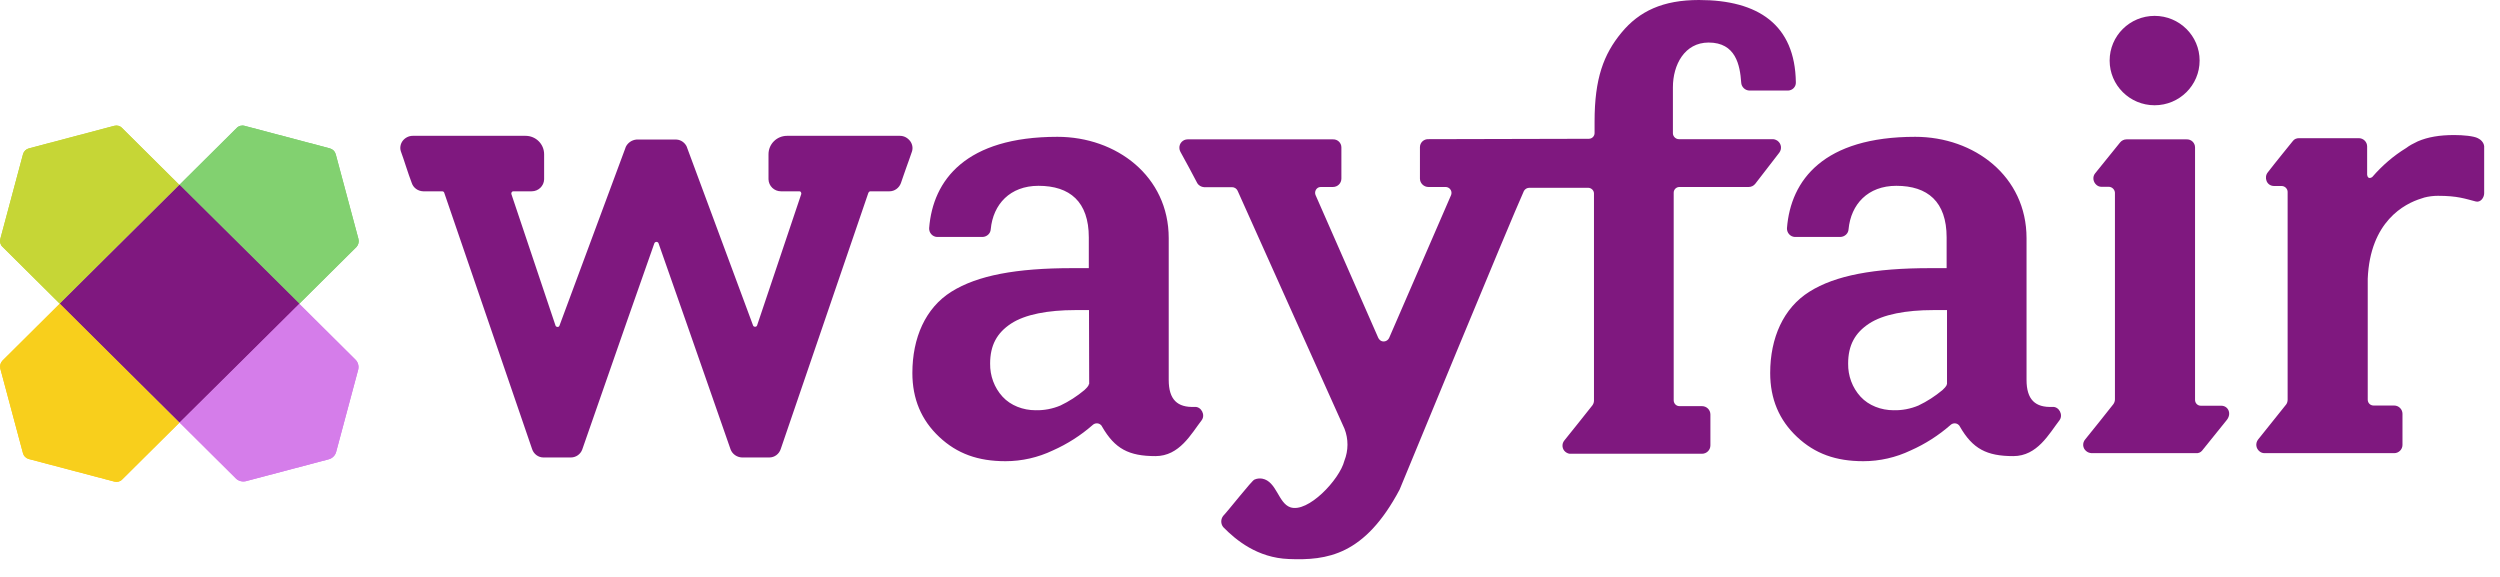 <?xml version="1.0" encoding="UTF-8"?> <svg xmlns="http://www.w3.org/2000/svg" width="117" height="27" viewBox="0 0 117 27" fill="none"><path d="M42.116 6.357H36.834C36.353 6.357 35.966 6.742 35.966 7.219V8.393C35.975 8.705 36.233 8.953 36.547 8.953H37.416C37.443 8.953 37.462 8.962 37.48 8.99C37.499 9.017 37.508 9.054 37.499 9.081L35.43 15.236C35.411 15.273 35.375 15.301 35.328 15.291C35.291 15.291 35.255 15.264 35.245 15.236L32.151 6.898V6.889C32.068 6.687 31.874 6.54 31.653 6.531H29.787C29.566 6.55 29.372 6.687 29.279 6.889V6.898L26.185 15.236C26.176 15.273 26.139 15.301 26.102 15.301C26.056 15.301 26.019 15.282 26.001 15.246L23.932 9.081C23.923 9.054 23.932 9.017 23.95 8.99C23.969 8.971 23.987 8.953 24.015 8.953H24.883C25.197 8.953 25.456 8.705 25.465 8.393V7.219C25.465 6.742 25.077 6.357 24.597 6.357H19.314C19.13 6.357 18.954 6.449 18.843 6.595C18.742 6.733 18.705 6.916 18.76 7.082C18.834 7.293 18.926 7.549 19.009 7.815C19.093 8.081 19.185 8.329 19.268 8.558C19.342 8.788 19.554 8.944 19.804 8.953H20.69C20.736 8.953 20.783 8.98 20.792 9.026L24.902 21.016C24.976 21.245 25.188 21.41 25.437 21.41H26.712C26.952 21.41 27.164 21.263 27.247 21.043C28.374 17.796 30.535 11.613 30.618 11.402C30.628 11.356 30.674 11.32 30.72 11.32C30.766 11.32 30.812 11.347 30.822 11.393C30.905 11.613 33.066 17.796 34.192 21.034C34.276 21.254 34.488 21.401 34.728 21.41H36.003C36.252 21.41 36.464 21.245 36.538 21.016L40.639 9.026C40.676 8.953 40.722 8.953 40.74 8.953H41.627C41.867 8.953 42.079 8.797 42.163 8.568C42.246 8.338 42.329 8.072 42.421 7.825C42.514 7.577 42.606 7.302 42.68 7.091C42.735 6.926 42.698 6.742 42.597 6.605C42.477 6.449 42.31 6.357 42.116 6.357ZM103.956 18.988H102.996C102.848 18.988 102.728 18.869 102.728 18.713V6.898C102.728 6.687 102.553 6.513 102.331 6.522H99.523C99.403 6.522 99.293 6.577 99.219 6.669L98.055 8.109C97.916 8.274 97.954 8.522 98.12 8.659C98.184 8.714 98.267 8.742 98.341 8.742H98.701C98.849 8.751 98.969 8.87 98.979 9.017V18.695C98.979 18.768 98.951 18.851 98.905 18.915C98.6 19.309 97.926 20.144 97.593 20.557C97.445 20.722 97.464 20.97 97.63 21.107C97.704 21.172 97.787 21.199 97.88 21.208H102.774C102.876 21.217 102.978 21.181 103.051 21.098L104.197 19.676C104.464 19.364 104.28 18.988 103.956 18.988Z" fill="#7F187F"></path><path d="M100.836 4.926C101.999 4.926 102.942 3.99 102.942 2.835C102.942 1.679 101.999 0.743 100.836 0.743C99.673 0.743 98.731 1.679 98.731 2.835C98.731 3.99 99.673 4.926 100.836 4.926Z" fill="#7F187F"></path><path d="M55.915 19.043C55.102 19.08 54.696 18.704 54.696 17.777V11.145C54.696 8.247 52.249 6.403 49.487 6.403C45.202 6.403 43.66 8.421 43.484 10.678C43.475 10.898 43.641 11.081 43.854 11.09H45.987C46.19 11.081 46.356 10.925 46.366 10.732C46.477 9.558 47.271 8.696 48.601 8.696C50.069 8.696 50.956 9.439 50.956 11.109V12.549H50.189C47.557 12.549 45.747 12.888 44.528 13.65C43.309 14.411 42.699 15.814 42.699 17.456C42.699 18.667 43.115 19.658 43.955 20.447C44.796 21.236 45.775 21.584 47.058 21.584C47.825 21.584 48.582 21.41 49.275 21.08C49.958 20.777 50.586 20.373 51.14 19.887C51.251 19.786 51.427 19.786 51.528 19.896C51.547 19.915 51.565 19.933 51.574 19.961C52.175 21.006 52.83 21.346 54.077 21.346C55.204 21.346 55.749 20.3 56.238 19.667C56.423 19.419 56.22 19.025 55.915 19.043ZM50.974 17.979H50.956C50.956 18.071 50.808 18.199 50.752 18.255C50.411 18.539 50.032 18.787 49.626 18.979C49.256 19.135 48.859 19.209 48.462 19.199C47.88 19.199 47.298 18.979 46.92 18.566C46.532 18.144 46.329 17.585 46.338 17.016C46.338 16.154 46.661 15.576 47.317 15.145C47.973 14.714 49.044 14.512 50.328 14.512H50.965L50.974 17.979ZM96.061 19.043C95.249 19.08 94.842 18.704 94.842 17.777V11.145C94.842 8.247 92.395 6.403 89.633 6.403C85.348 6.403 83.806 8.421 83.63 10.678C83.621 10.898 83.787 11.081 84 11.09H86.133C86.336 11.081 86.503 10.925 86.512 10.732C86.623 9.558 87.417 8.696 88.747 8.696C90.215 8.696 91.102 9.439 91.102 11.109V12.549H90.344C87.712 12.549 85.893 12.888 84.683 13.65C83.464 14.411 82.845 15.814 82.845 17.456C82.845 18.667 83.261 19.658 84.101 20.447C84.942 21.236 85.921 21.584 87.204 21.584C87.971 21.584 88.728 21.41 89.421 21.08C90.104 20.777 90.732 20.373 91.287 19.887C91.397 19.786 91.573 19.786 91.674 19.896C91.693 19.915 91.711 19.933 91.721 19.961C92.321 21.006 92.977 21.346 94.223 21.346C95.35 21.346 95.895 20.3 96.385 19.667C96.569 19.419 96.366 19.025 96.061 19.043ZM91.129 17.979H91.111C91.111 18.071 90.963 18.199 90.908 18.255C90.566 18.539 90.188 18.787 89.781 18.979C89.412 19.135 89.015 19.209 88.618 19.199C88.036 19.199 87.454 18.979 87.075 18.566C86.687 18.144 86.484 17.585 86.493 17.016C86.493 16.154 86.817 15.576 87.472 15.145C88.128 14.714 89.199 14.512 90.483 14.512H91.12V17.979H91.129ZM115.963 6.467C115.77 6.366 115.28 6.32 114.855 6.32C114.172 6.32 113.627 6.412 113.156 6.614L113.119 6.632C112.944 6.715 112.768 6.806 112.611 6.926C112.011 7.293 111.484 7.751 111.023 8.283C111.023 8.283 110.819 8.439 110.782 8.182V6.852C110.782 6.641 110.607 6.467 110.395 6.467H107.587C107.476 6.467 107.365 6.513 107.301 6.605C107.301 6.605 106.414 7.696 106.128 8.072C105.952 8.292 106.063 8.705 106.433 8.705H106.783C106.931 8.705 107.061 8.834 107.061 8.98V18.704C107.061 18.777 107.042 18.86 106.996 18.924C106.719 19.264 106.017 20.144 105.675 20.575C105.546 20.75 105.574 20.988 105.749 21.126C105.814 21.181 105.897 21.208 105.98 21.208H112.048C112.26 21.208 112.436 21.034 112.436 20.823V19.364C112.436 19.154 112.26 18.979 112.048 18.979H111.087C110.93 18.979 110.81 18.86 110.81 18.704V13.044C110.921 10.356 112.537 9.531 113.313 9.292L113.424 9.256L113.451 9.246C113.664 9.191 113.876 9.164 114.098 9.164C115.021 9.164 115.363 9.302 115.871 9.43C116.084 9.485 116.259 9.256 116.259 9.045V6.843C116.241 6.669 116.102 6.531 115.963 6.467ZM82.966 6.513H78.569C78.422 6.513 78.292 6.384 78.292 6.238V4.082C78.292 3.036 78.837 1.991 79.964 1.991C81.238 1.991 81.432 3.055 81.488 3.862C81.497 4.064 81.663 4.229 81.867 4.238H83.686C83.889 4.229 84.055 4.064 84.046 3.853C84.009 1.156 82.282 0 79.511 0C77.821 0 76.713 0.523 75.882 1.532C75.051 2.541 74.626 3.669 74.626 5.687V6.229C74.626 6.375 74.506 6.495 74.358 6.495L66.85 6.513C66.637 6.504 66.453 6.669 66.453 6.889V8.357C66.453 8.577 66.637 8.751 66.85 8.751H67.653C67.81 8.751 67.93 8.88 67.93 9.026C67.93 9.063 67.921 9.1 67.912 9.127C67.912 9.127 65.843 13.906 65.012 15.814C64.947 15.952 64.79 16.016 64.652 15.961C64.587 15.934 64.541 15.879 64.504 15.814C63.654 13.888 61.567 9.127 61.567 9.127C61.512 8.99 61.576 8.825 61.715 8.769C61.743 8.76 61.779 8.751 61.816 8.751H62.38C62.602 8.751 62.777 8.577 62.777 8.357V6.898C62.777 6.687 62.602 6.513 62.38 6.522H55.583C55.361 6.522 55.185 6.706 55.195 6.926C55.195 6.99 55.213 7.045 55.241 7.1C55.444 7.458 55.897 8.311 56.026 8.559C56.09 8.678 56.22 8.751 56.349 8.76H57.66C57.771 8.76 57.873 8.825 57.919 8.925C57.919 8.925 62.749 19.695 62.925 20.071C63.109 20.548 63.109 21.08 62.916 21.566C62.694 22.447 61.207 24.024 60.385 23.74C59.822 23.547 59.748 22.529 59.074 22.401C58.944 22.382 58.824 22.392 58.704 22.447C58.584 22.492 57.485 23.896 57.245 24.144C57.125 24.3 57.125 24.511 57.245 24.666C57.845 25.281 58.852 26.107 60.311 26.162C62.103 26.235 63.867 25.997 65.501 22.914C65.501 22.914 70.701 10.292 71.32 8.935C71.375 8.843 71.467 8.788 71.578 8.788H74.321C74.469 8.788 74.598 8.907 74.598 9.054V18.75C74.598 18.832 74.57 18.906 74.524 18.97C74.201 19.383 73.545 20.199 73.213 20.612C73.074 20.777 73.102 21.025 73.268 21.153C73.342 21.208 73.425 21.245 73.518 21.236H79.65C79.872 21.236 80.047 21.061 80.047 20.841V19.401C80.047 19.181 79.872 19.007 79.65 19.007H78.597C78.449 19.007 78.329 18.887 78.329 18.732V9.017C78.329 8.87 78.449 8.751 78.597 8.751H81.839C81.959 8.751 82.07 8.696 82.144 8.604C82.421 8.247 82.975 7.522 83.27 7.146C83.4 6.972 83.372 6.733 83.196 6.595C83.132 6.55 83.049 6.513 82.966 6.513Z" fill="#7F187F"></path><path d="M16.775 11.182L15.713 7.219C15.676 7.082 15.574 6.981 15.436 6.944L11.446 5.889C11.317 5.852 11.169 5.889 11.077 5.99L8.398 8.65L14.004 14.218L16.683 11.558C16.775 11.457 16.812 11.31 16.775 11.182Z" fill="#82D170"></path><path d="M0.013 17.245L1.075 21.208C1.112 21.346 1.213 21.447 1.352 21.483L5.351 22.538C5.48 22.575 5.628 22.538 5.72 22.437L8.399 19.777L2.802 14.209L0.124 16.869C0.022 16.97 -0.015 17.108 0.013 17.245Z" fill="#F8CF1C"></path><path d="M5.343 5.889L1.353 6.944C1.215 6.981 1.113 7.082 1.076 7.219L0.014 11.182C-0.023 11.31 0.014 11.457 0.116 11.549L2.794 14.209L8.39 8.65L5.712 5.99C5.62 5.889 5.481 5.852 5.343 5.889Z" fill="#C6D636"></path><path d="M16.636 16.833L13.995 14.209L8.398 19.768L11.04 22.392C11.16 22.511 11.335 22.557 11.502 22.52L15.39 21.493C15.556 21.447 15.685 21.318 15.731 21.153L16.766 17.291C16.803 17.126 16.756 16.952 16.636 16.833Z" fill="#D57DEA"></path><path d="M8.401 8.65L2.805 14.209L8.401 19.768L14.007 14.209L8.401 8.65Z" fill="#7F187F"></path><path d="M16.775 11.182L15.713 7.219C15.676 7.082 15.574 6.981 15.436 6.944L11.446 5.889C11.317 5.852 11.169 5.889 11.077 5.99L8.398 8.65L14.004 14.218L16.683 11.558C16.775 11.457 16.812 11.31 16.775 11.182Z" fill="#82D170"></path><path d="M0.013 17.245L1.075 21.208C1.112 21.346 1.213 21.447 1.352 21.483L5.351 22.538C5.48 22.575 5.628 22.538 5.72 22.437L8.399 19.777L2.802 14.209L0.124 16.869C0.022 16.97 -0.015 17.108 0.013 17.245Z" fill="#F8CF1C"></path><path d="M5.343 5.889L1.353 6.944C1.215 6.981 1.113 7.082 1.076 7.219L0.014 11.182C-0.023 11.31 0.014 11.457 0.116 11.549L2.794 14.209L8.39 8.65L5.712 5.99C5.62 5.889 5.481 5.852 5.343 5.889Z" fill="#C6D636"></path><path d="M16.636 16.833L13.995 14.209L8.398 19.768L11.04 22.392C11.16 22.511 11.335 22.557 11.502 22.52L15.39 21.493C15.556 21.447 15.685 21.318 15.731 21.153L16.766 17.291C16.803 17.126 16.756 16.952 16.636 16.833Z" fill="#D57DEA"></path><path d="M8.401 8.65L2.805 14.209L8.401 19.768L14.007 14.209L8.401 8.65Z" fill="#7F187F"></path></svg> 
